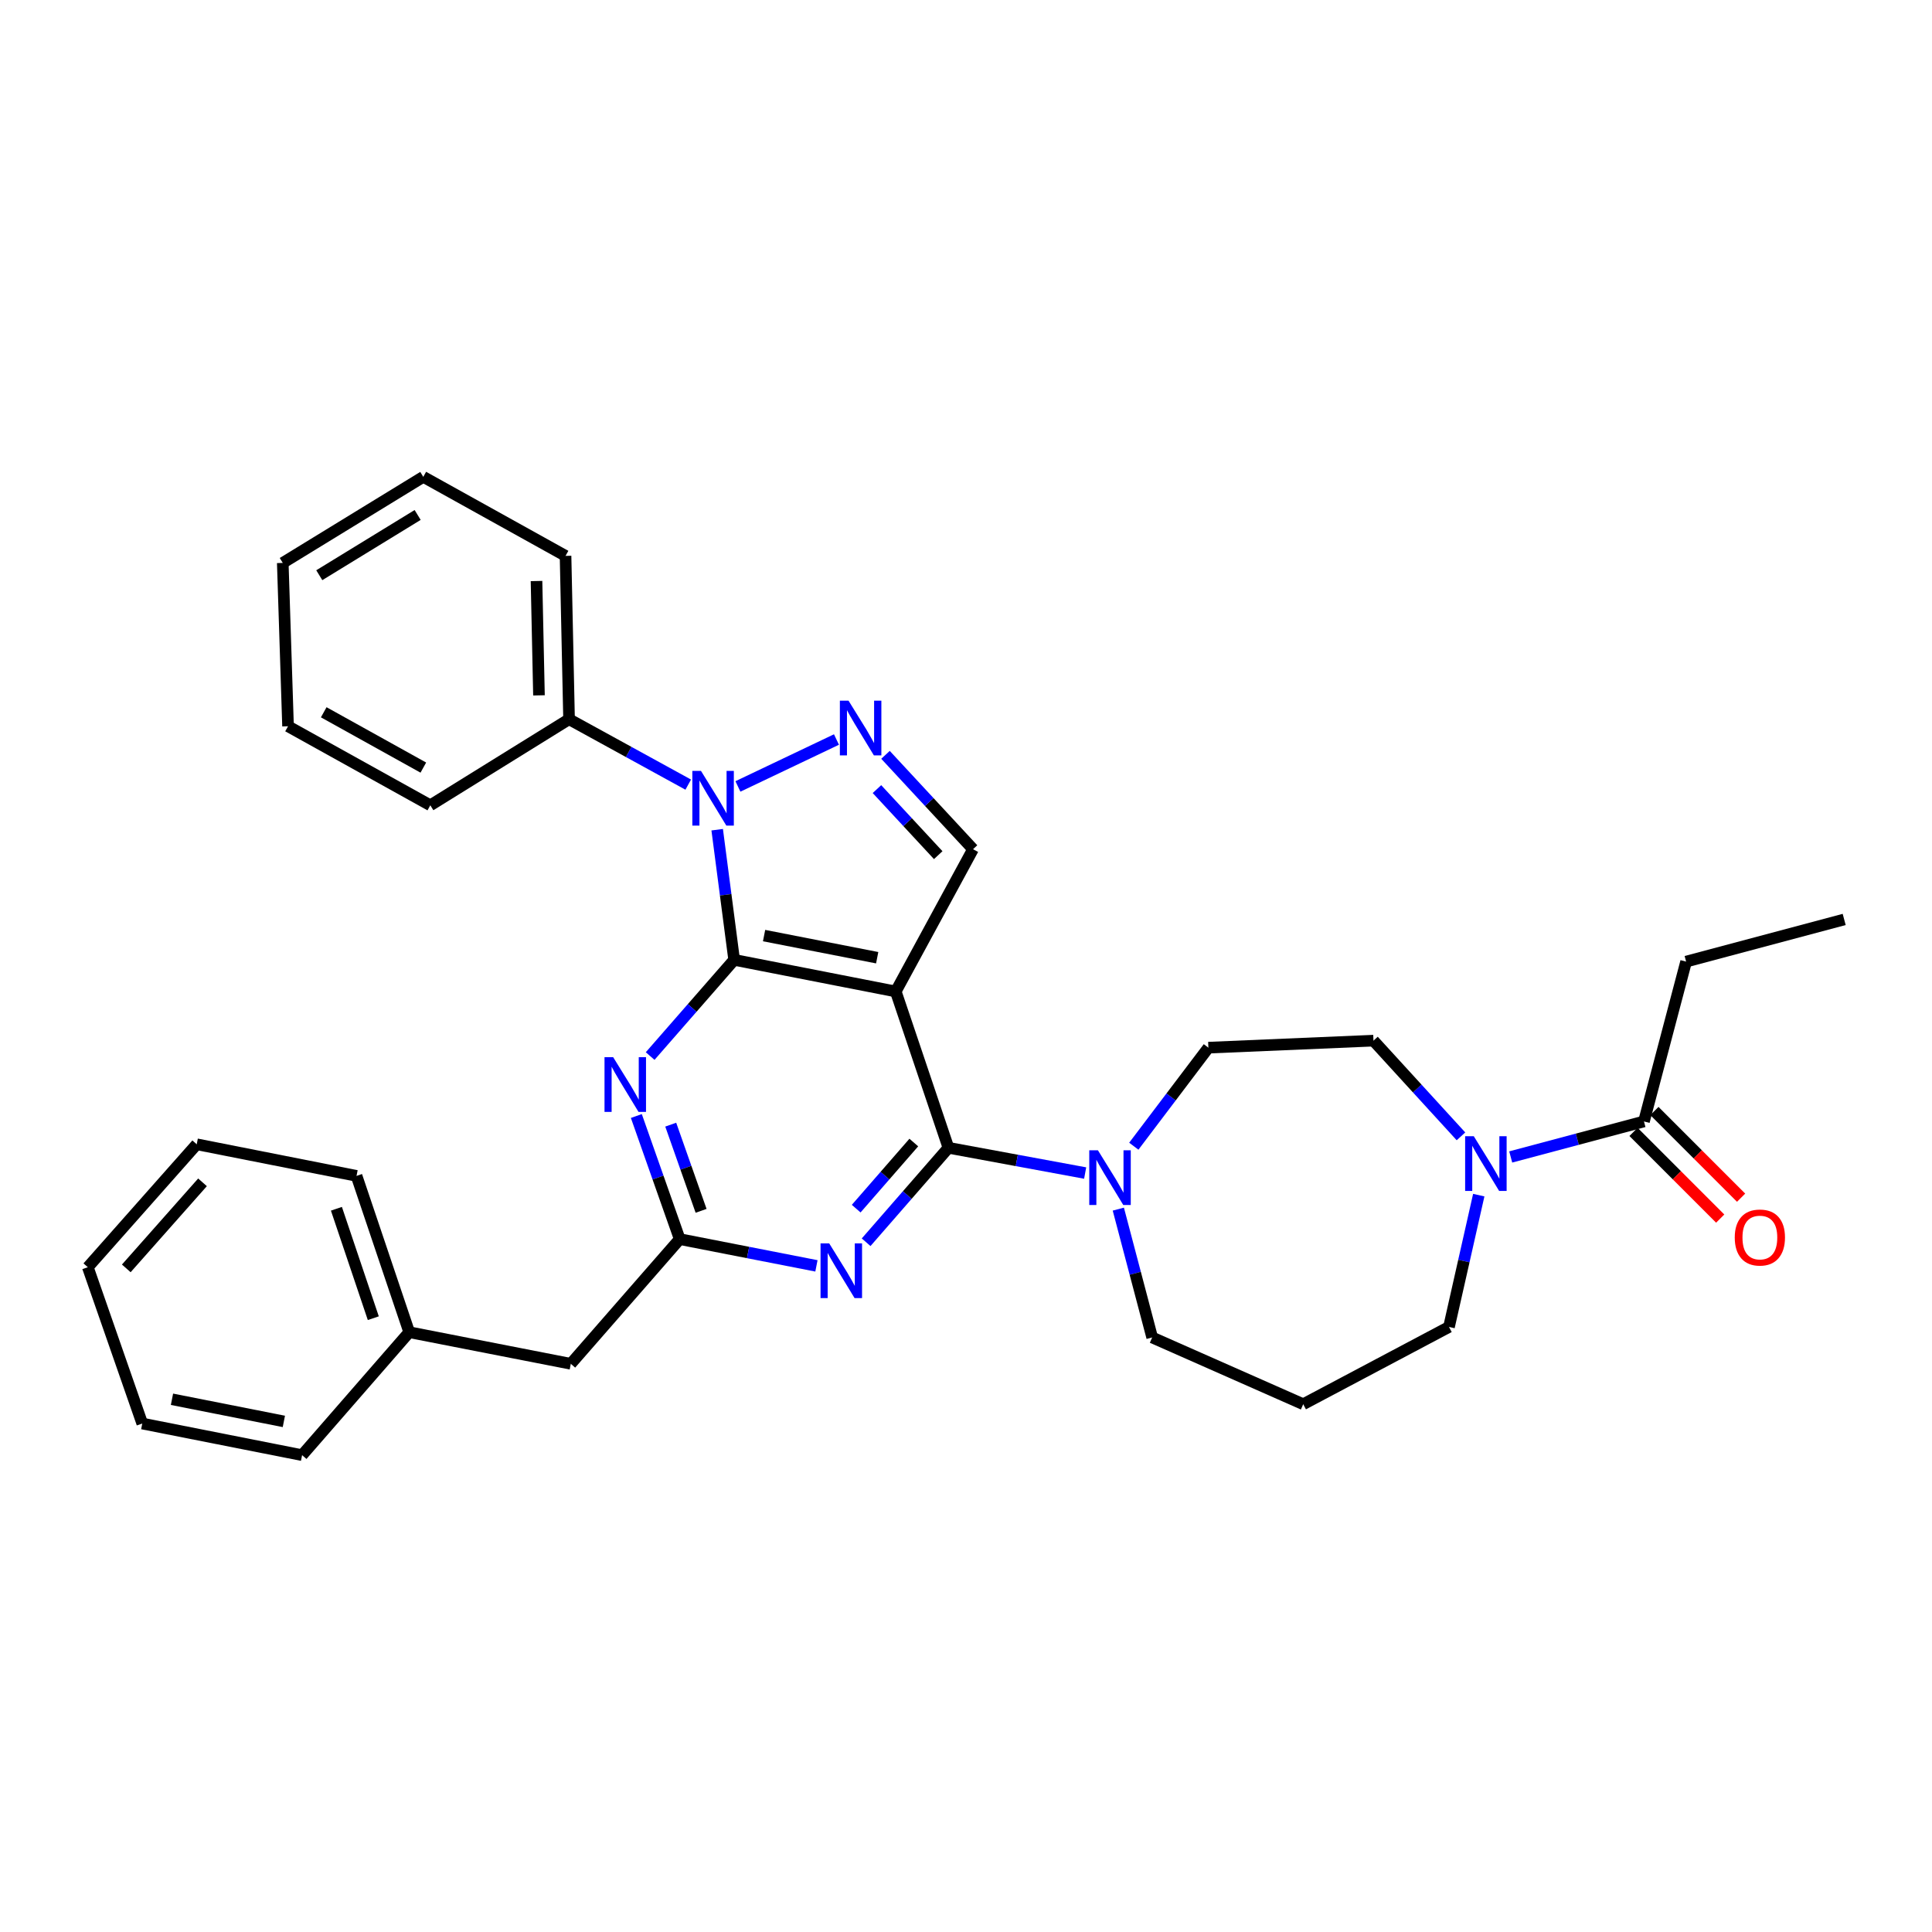 <?xml version='1.0' encoding='iso-8859-1'?>
<svg version='1.1' baseProfile='full'
              xmlns='http://www.w3.org/2000/svg'
                      xmlns:rdkit='http://www.rdkit.org/xml'
                      xmlns:xlink='http://www.w3.org/1999/xlink'
                  xml:space='preserve'
width='1000px' height='1000px' viewBox='0 0 1000 1000'>
<!-- END OF HEADER -->
<rect style='opacity:1.0;fill:#FFFFFF;stroke:none' width='1000' height='1000' x='0' y='0'> </rect>
<path class='bond-0' d='M 872.726,497.73 L 954.545,475.907' style='fill:none;fill-rule:evenodd;stroke:#000000;stroke-width:6px;stroke-linecap:butt;stroke-linejoin:miter;stroke-opacity:1' />
<path class='bond-1' d='M 872.726,497.73 L 850.911,580.459' style='fill:none;fill-rule:evenodd;stroke:#000000;stroke-width:6px;stroke-linecap:butt;stroke-linejoin:miter;stroke-opacity:1' />
<path class='bond-2' d='M 756.196,588.171 L 733.552,563.405' style='fill:none;fill-rule:evenodd;stroke:#0000FF;stroke-width:6px;stroke-linecap:butt;stroke-linejoin:miter;stroke-opacity:1' />
<path class='bond-2' d='M 733.552,563.405 L 710.907,538.64' style='fill:none;fill-rule:evenodd;stroke:#000000;stroke-width:6px;stroke-linecap:butt;stroke-linejoin:miter;stroke-opacity:1' />
<path class='bond-3' d='M 781.949,598.846 L 816.43,589.652' style='fill:none;fill-rule:evenodd;stroke:#0000FF;stroke-width:6px;stroke-linecap:butt;stroke-linejoin:miter;stroke-opacity:1' />
<path class='bond-3' d='M 816.43,589.652 L 850.911,580.459' style='fill:none;fill-rule:evenodd;stroke:#000000;stroke-width:6px;stroke-linecap:butt;stroke-linejoin:miter;stroke-opacity:1' />
<path class='bond-4' d='M 765.405,618.601 L 757.701,652.712' style='fill:none;fill-rule:evenodd;stroke:#0000FF;stroke-width:6px;stroke-linecap:butt;stroke-linejoin:miter;stroke-opacity:1' />
<path class='bond-4' d='M 757.701,652.712 L 749.997,686.822' style='fill:none;fill-rule:evenodd;stroke:#000000;stroke-width:6px;stroke-linecap:butt;stroke-linejoin:miter;stroke-opacity:1' />
<path class='bond-5' d='M 845.501,585.869 L 867.938,608.307' style='fill:none;fill-rule:evenodd;stroke:#000000;stroke-width:6px;stroke-linecap:butt;stroke-linejoin:miter;stroke-opacity:1' />
<path class='bond-5' d='M 867.938,608.307 L 890.375,630.744' style='fill:none;fill-rule:evenodd;stroke:#FF0000;stroke-width:6px;stroke-linecap:butt;stroke-linejoin:miter;stroke-opacity:1' />
<path class='bond-5' d='M 856.322,575.049 L 878.759,597.486' style='fill:none;fill-rule:evenodd;stroke:#000000;stroke-width:6px;stroke-linecap:butt;stroke-linejoin:miter;stroke-opacity:1' />
<path class='bond-5' d='M 878.759,597.486 L 901.196,619.923' style='fill:none;fill-rule:evenodd;stroke:#FF0000;stroke-width:6px;stroke-linecap:butt;stroke-linejoin:miter;stroke-opacity:1' />
<path class='bond-6' d='M 371.214,429.451 L 375.607,463.135' style='fill:none;fill-rule:evenodd;stroke:#0000FF;stroke-width:6px;stroke-linecap:butt;stroke-linejoin:miter;stroke-opacity:1' />
<path class='bond-6' d='M 375.607,463.135 L 380,496.82' style='fill:none;fill-rule:evenodd;stroke:#000000;stroke-width:6px;stroke-linecap:butt;stroke-linejoin:miter;stroke-opacity:1' />
<path class='bond-7' d='M 381.947,407.061 L 432.955,382.772' style='fill:none;fill-rule:evenodd;stroke:#0000FF;stroke-width:6px;stroke-linecap:butt;stroke-linejoin:miter;stroke-opacity:1' />
<path class='bond-8' d='M 356.227,406.122 L 325.385,389.197' style='fill:none;fill-rule:evenodd;stroke:#0000FF;stroke-width:6px;stroke-linecap:butt;stroke-linejoin:miter;stroke-opacity:1' />
<path class='bond-8' d='M 325.385,389.197 L 294.542,372.272' style='fill:none;fill-rule:evenodd;stroke:#000000;stroke-width:6px;stroke-linecap:butt;stroke-linejoin:miter;stroke-opacity:1' />
<path class='bond-9' d='M 503.639,439.545 L 463.639,513.186' style='fill:none;fill-rule:evenodd;stroke:#000000;stroke-width:6px;stroke-linecap:butt;stroke-linejoin:miter;stroke-opacity:1' />
<path class='bond-10' d='M 503.639,439.545 L 480.986,415.125' style='fill:none;fill-rule:evenodd;stroke:#000000;stroke-width:6px;stroke-linecap:butt;stroke-linejoin:miter;stroke-opacity:1' />
<path class='bond-10' d='M 480.986,415.125 L 458.333,390.704' style='fill:none;fill-rule:evenodd;stroke:#0000FF;stroke-width:6px;stroke-linecap:butt;stroke-linejoin:miter;stroke-opacity:1' />
<path class='bond-10' d='M 485.624,442.626 L 469.767,425.532' style='fill:none;fill-rule:evenodd;stroke:#000000;stroke-width:6px;stroke-linecap:butt;stroke-linejoin:miter;stroke-opacity:1' />
<path class='bond-10' d='M 469.767,425.532 L 453.91,408.438' style='fill:none;fill-rule:evenodd;stroke:#0000FF;stroke-width:6px;stroke-linecap:butt;stroke-linejoin:miter;stroke-opacity:1' />
<path class='bond-11' d='M 294.542,372.272 L 292.723,287.724' style='fill:none;fill-rule:evenodd;stroke:#000000;stroke-width:6px;stroke-linecap:butt;stroke-linejoin:miter;stroke-opacity:1' />
<path class='bond-11' d='M 278.97,359.919 L 277.697,300.736' style='fill:none;fill-rule:evenodd;stroke:#000000;stroke-width:6px;stroke-linecap:butt;stroke-linejoin:miter;stroke-opacity:1' />
<path class='bond-12' d='M 294.542,372.272 L 222.729,416.821' style='fill:none;fill-rule:evenodd;stroke:#000000;stroke-width:6px;stroke-linecap:butt;stroke-linejoin:miter;stroke-opacity:1' />
<path class='bond-13' d='M 292.723,287.724 L 219.091,246.814' style='fill:none;fill-rule:evenodd;stroke:#000000;stroke-width:6px;stroke-linecap:butt;stroke-linejoin:miter;stroke-opacity:1' />
<path class='bond-14' d='M 219.091,246.814 L 146.36,291.363' style='fill:none;fill-rule:evenodd;stroke:#000000;stroke-width:6px;stroke-linecap:butt;stroke-linejoin:miter;stroke-opacity:1' />
<path class='bond-14' d='M 216.174,266.546 L 165.262,297.73' style='fill:none;fill-rule:evenodd;stroke:#000000;stroke-width:6px;stroke-linecap:butt;stroke-linejoin:miter;stroke-opacity:1' />
<path class='bond-15' d='M 146.36,291.363 L 149.089,375.911' style='fill:none;fill-rule:evenodd;stroke:#000000;stroke-width:6px;stroke-linecap:butt;stroke-linejoin:miter;stroke-opacity:1' />
<path class='bond-16' d='M 149.089,375.911 L 222.729,416.821' style='fill:none;fill-rule:evenodd;stroke:#000000;stroke-width:6px;stroke-linecap:butt;stroke-linejoin:miter;stroke-opacity:1' />
<path class='bond-16' d='M 167.566,368.67 L 219.115,397.307' style='fill:none;fill-rule:evenodd;stroke:#000000;stroke-width:6px;stroke-linecap:butt;stroke-linejoin:miter;stroke-opacity:1' />
<path class='bond-17' d='M 463.639,513.186 L 380,496.82' style='fill:none;fill-rule:evenodd;stroke:#000000;stroke-width:6px;stroke-linecap:butt;stroke-linejoin:miter;stroke-opacity:1' />
<path class='bond-17' d='M 454.032,495.713 L 395.485,484.257' style='fill:none;fill-rule:evenodd;stroke:#000000;stroke-width:6px;stroke-linecap:butt;stroke-linejoin:miter;stroke-opacity:1' />
<path class='bond-18' d='M 463.639,513.186 L 490.912,594.095' style='fill:none;fill-rule:evenodd;stroke:#000000;stroke-width:6px;stroke-linecap:butt;stroke-linejoin:miter;stroke-opacity:1' />
<path class='bond-19' d='M 380,496.82 L 358.259,521.717' style='fill:none;fill-rule:evenodd;stroke:#000000;stroke-width:6px;stroke-linecap:butt;stroke-linejoin:miter;stroke-opacity:1' />
<path class='bond-19' d='M 358.259,521.717 L 336.517,546.613' style='fill:none;fill-rule:evenodd;stroke:#0000FF;stroke-width:6px;stroke-linecap:butt;stroke-linejoin:miter;stroke-opacity:1' />
<path class='bond-20' d='M 329.37,577.645 L 340.594,609.505' style='fill:none;fill-rule:evenodd;stroke:#0000FF;stroke-width:6px;stroke-linecap:butt;stroke-linejoin:miter;stroke-opacity:1' />
<path class='bond-20' d='M 340.594,609.505 L 351.817,641.364' style='fill:none;fill-rule:evenodd;stroke:#000000;stroke-width:6px;stroke-linecap:butt;stroke-linejoin:miter;stroke-opacity:1' />
<path class='bond-20' d='M 347.171,582.118 L 355.027,604.42' style='fill:none;fill-rule:evenodd;stroke:#0000FF;stroke-width:6px;stroke-linecap:butt;stroke-linejoin:miter;stroke-opacity:1' />
<path class='bond-20' d='M 355.027,604.42 L 362.884,626.722' style='fill:none;fill-rule:evenodd;stroke:#000000;stroke-width:6px;stroke-linecap:butt;stroke-linejoin:miter;stroke-opacity:1' />
<path class='bond-21' d='M 351.817,641.364 L 387.201,648.288' style='fill:none;fill-rule:evenodd;stroke:#000000;stroke-width:6px;stroke-linecap:butt;stroke-linejoin:miter;stroke-opacity:1' />
<path class='bond-21' d='M 387.201,648.288 L 422.585,655.211' style='fill:none;fill-rule:evenodd;stroke:#0000FF;stroke-width:6px;stroke-linecap:butt;stroke-linejoin:miter;stroke-opacity:1' />
<path class='bond-22' d='M 351.817,641.364 L 295.452,705.908' style='fill:none;fill-rule:evenodd;stroke:#000000;stroke-width:6px;stroke-linecap:butt;stroke-linejoin:miter;stroke-opacity:1' />
<path class='bond-23' d='M 448.306,642.984 L 469.609,618.54' style='fill:none;fill-rule:evenodd;stroke:#0000FF;stroke-width:6px;stroke-linecap:butt;stroke-linejoin:miter;stroke-opacity:1' />
<path class='bond-23' d='M 469.609,618.54 L 490.912,594.095' style='fill:none;fill-rule:evenodd;stroke:#000000;stroke-width:6px;stroke-linecap:butt;stroke-linejoin:miter;stroke-opacity:1' />
<path class='bond-23' d='M 443.16,625.597 L 458.072,608.486' style='fill:none;fill-rule:evenodd;stroke:#0000FF;stroke-width:6px;stroke-linecap:butt;stroke-linejoin:miter;stroke-opacity:1' />
<path class='bond-23' d='M 458.072,608.486 L 472.984,591.375' style='fill:none;fill-rule:evenodd;stroke:#000000;stroke-width:6px;stroke-linecap:butt;stroke-linejoin:miter;stroke-opacity:1' />
<path class='bond-24' d='M 490.912,594.095 L 526.294,600.631' style='fill:none;fill-rule:evenodd;stroke:#000000;stroke-width:6px;stroke-linecap:butt;stroke-linejoin:miter;stroke-opacity:1' />
<path class='bond-24' d='M 526.294,600.631 L 561.676,607.166' style='fill:none;fill-rule:evenodd;stroke:#0000FF;stroke-width:6px;stroke-linecap:butt;stroke-linejoin:miter;stroke-opacity:1' />
<path class='bond-25' d='M 586.855,593.274 L 606.157,567.772' style='fill:none;fill-rule:evenodd;stroke:#0000FF;stroke-width:6px;stroke-linecap:butt;stroke-linejoin:miter;stroke-opacity:1' />
<path class='bond-25' d='M 606.157,567.772 L 625.458,542.27' style='fill:none;fill-rule:evenodd;stroke:#000000;stroke-width:6px;stroke-linecap:butt;stroke-linejoin:miter;stroke-opacity:1' />
<path class='bond-26' d='M 578.841,625.842 L 587.603,659.057' style='fill:none;fill-rule:evenodd;stroke:#0000FF;stroke-width:6px;stroke-linecap:butt;stroke-linejoin:miter;stroke-opacity:1' />
<path class='bond-26' d='M 587.603,659.057 L 596.365,692.272' style='fill:none;fill-rule:evenodd;stroke:#000000;stroke-width:6px;stroke-linecap:butt;stroke-linejoin:miter;stroke-opacity:1' />
<path class='bond-27' d='M 295.452,705.908 L 211.813,689.543' style='fill:none;fill-rule:evenodd;stroke:#000000;stroke-width:6px;stroke-linecap:butt;stroke-linejoin:miter;stroke-opacity:1' />
<path class='bond-28' d='M 211.813,689.543 L 184.54,608.633' style='fill:none;fill-rule:evenodd;stroke:#000000;stroke-width:6px;stroke-linecap:butt;stroke-linejoin:miter;stroke-opacity:1' />
<path class='bond-28' d='M 193.221,682.294 L 174.13,625.658' style='fill:none;fill-rule:evenodd;stroke:#000000;stroke-width:6px;stroke-linecap:butt;stroke-linejoin:miter;stroke-opacity:1' />
<path class='bond-29' d='M 211.813,689.543 L 156.366,753.186' style='fill:none;fill-rule:evenodd;stroke:#000000;stroke-width:6px;stroke-linecap:butt;stroke-linejoin:miter;stroke-opacity:1' />
<path class='bond-30' d='M 184.54,608.633 L 101.82,592.276' style='fill:none;fill-rule:evenodd;stroke:#000000;stroke-width:6px;stroke-linecap:butt;stroke-linejoin:miter;stroke-opacity:1' />
<path class='bond-31' d='M 101.82,592.276 L 45.455,655.91' style='fill:none;fill-rule:evenodd;stroke:#000000;stroke-width:6px;stroke-linecap:butt;stroke-linejoin:miter;stroke-opacity:1' />
<path class='bond-31' d='M 104.82,611.968 L 65.365,656.512' style='fill:none;fill-rule:evenodd;stroke:#000000;stroke-width:6px;stroke-linecap:butt;stroke-linejoin:miter;stroke-opacity:1' />
<path class='bond-32' d='M 45.455,655.91 L 73.637,736.82' style='fill:none;fill-rule:evenodd;stroke:#000000;stroke-width:6px;stroke-linecap:butt;stroke-linejoin:miter;stroke-opacity:1' />
<path class='bond-33' d='M 73.637,736.82 L 156.366,753.186' style='fill:none;fill-rule:evenodd;stroke:#000000;stroke-width:6px;stroke-linecap:butt;stroke-linejoin:miter;stroke-opacity:1' />
<path class='bond-33' d='M 89.016,724.263 L 146.927,735.719' style='fill:none;fill-rule:evenodd;stroke:#000000;stroke-width:6px;stroke-linecap:butt;stroke-linejoin:miter;stroke-opacity:1' />
<path class='bond-34' d='M 625.458,542.27 L 710.907,538.64' style='fill:none;fill-rule:evenodd;stroke:#000000;stroke-width:6px;stroke-linecap:butt;stroke-linejoin:miter;stroke-opacity:1' />
<path class='bond-35' d='M 596.365,692.272 L 674.546,726.822' style='fill:none;fill-rule:evenodd;stroke:#000000;stroke-width:6px;stroke-linecap:butt;stroke-linejoin:miter;stroke-opacity:1' />
<path class='bond-36' d='M 674.546,726.822 L 749.997,686.822' style='fill:none;fill-rule:evenodd;stroke:#000000;stroke-width:6px;stroke-linecap:butt;stroke-linejoin:miter;stroke-opacity:1' />
<path  class='atom-1' d='M 762.832 588.114
L 772.112 603.114
Q 773.032 604.594, 774.512 607.274
Q 775.992 609.954, 776.072 610.114
L 776.072 588.114
L 779.832 588.114
L 779.832 616.434
L 775.952 616.434
L 765.992 600.034
Q 764.832 598.114, 763.592 595.914
Q 762.392 593.714, 762.032 593.034
L 762.032 616.434
L 758.352 616.434
L 758.352 588.114
L 762.832 588.114
' fill='#0000FF'/>
<path  class='atom-3' d='M 897.907 640.535
Q 897.907 633.735, 901.267 629.935
Q 904.627 626.135, 910.907 626.135
Q 917.187 626.135, 920.547 629.935
Q 923.907 633.735, 923.907 640.535
Q 923.907 647.415, 920.507 651.335
Q 917.107 655.215, 910.907 655.215
Q 904.667 655.215, 901.267 651.335
Q 897.907 647.455, 897.907 640.535
M 910.907 652.015
Q 915.227 652.015, 917.547 649.135
Q 919.907 646.215, 919.907 640.535
Q 919.907 634.975, 917.547 632.175
Q 915.227 629.335, 910.907 629.335
Q 906.587 629.335, 904.227 632.135
Q 901.907 634.935, 901.907 640.535
Q 901.907 646.255, 904.227 649.135
Q 906.587 652.015, 910.907 652.015
' fill='#FF0000'/>
<path  class='atom-5' d='M 362.833 399.022
L 372.113 414.022
Q 373.033 415.502, 374.513 418.182
Q 375.993 420.862, 376.073 421.022
L 376.073 399.022
L 379.833 399.022
L 379.833 427.342
L 375.953 427.342
L 365.993 410.942
Q 364.833 409.022, 363.593 406.822
Q 362.393 404.622, 362.033 403.942
L 362.033 427.342
L 358.353 427.342
L 358.353 399.022
L 362.833 399.022
' fill='#0000FF'/>
<path  class='atom-7' d='M 439.194 362.661
L 448.474 377.661
Q 449.394 379.141, 450.874 381.821
Q 452.354 384.501, 452.434 384.661
L 452.434 362.661
L 456.194 362.661
L 456.194 390.981
L 452.314 390.981
L 442.354 374.581
Q 441.194 372.661, 439.954 370.461
Q 438.754 368.261, 438.394 367.581
L 438.394 390.981
L 434.714 390.981
L 434.714 362.661
L 439.194 362.661
' fill='#0000FF'/>
<path  class='atom-16' d='M 317.375 547.204
L 326.655 562.204
Q 327.575 563.684, 329.055 566.364
Q 330.535 569.044, 330.615 569.204
L 330.615 547.204
L 334.375 547.204
L 334.375 575.524
L 330.495 575.524
L 320.535 559.124
Q 319.375 557.204, 318.135 555.004
Q 316.935 552.804, 316.575 552.124
L 316.575 575.524
L 312.895 575.524
L 312.895 547.204
L 317.375 547.204
' fill='#0000FF'/>
<path  class='atom-18' d='M 429.196 643.57
L 438.476 658.57
Q 439.396 660.05, 440.876 662.73
Q 442.356 665.41, 442.436 665.57
L 442.436 643.57
L 446.196 643.57
L 446.196 671.89
L 442.316 671.89
L 432.356 655.49
Q 431.196 653.57, 429.956 651.37
Q 428.756 649.17, 428.396 648.49
L 428.396 671.89
L 424.716 671.89
L 424.716 643.57
L 429.196 643.57
' fill='#0000FF'/>
<path  class='atom-20' d='M 568.282 595.383
L 577.562 610.383
Q 578.482 611.863, 579.962 614.543
Q 581.442 617.223, 581.522 617.383
L 581.522 595.383
L 585.282 595.383
L 585.282 623.703
L 581.402 623.703
L 571.442 607.303
Q 570.282 605.383, 569.042 603.183
Q 567.842 600.983, 567.482 600.303
L 567.482 623.703
L 563.802 623.703
L 563.802 595.383
L 568.282 595.383
' fill='#0000FF'/>
</svg>
